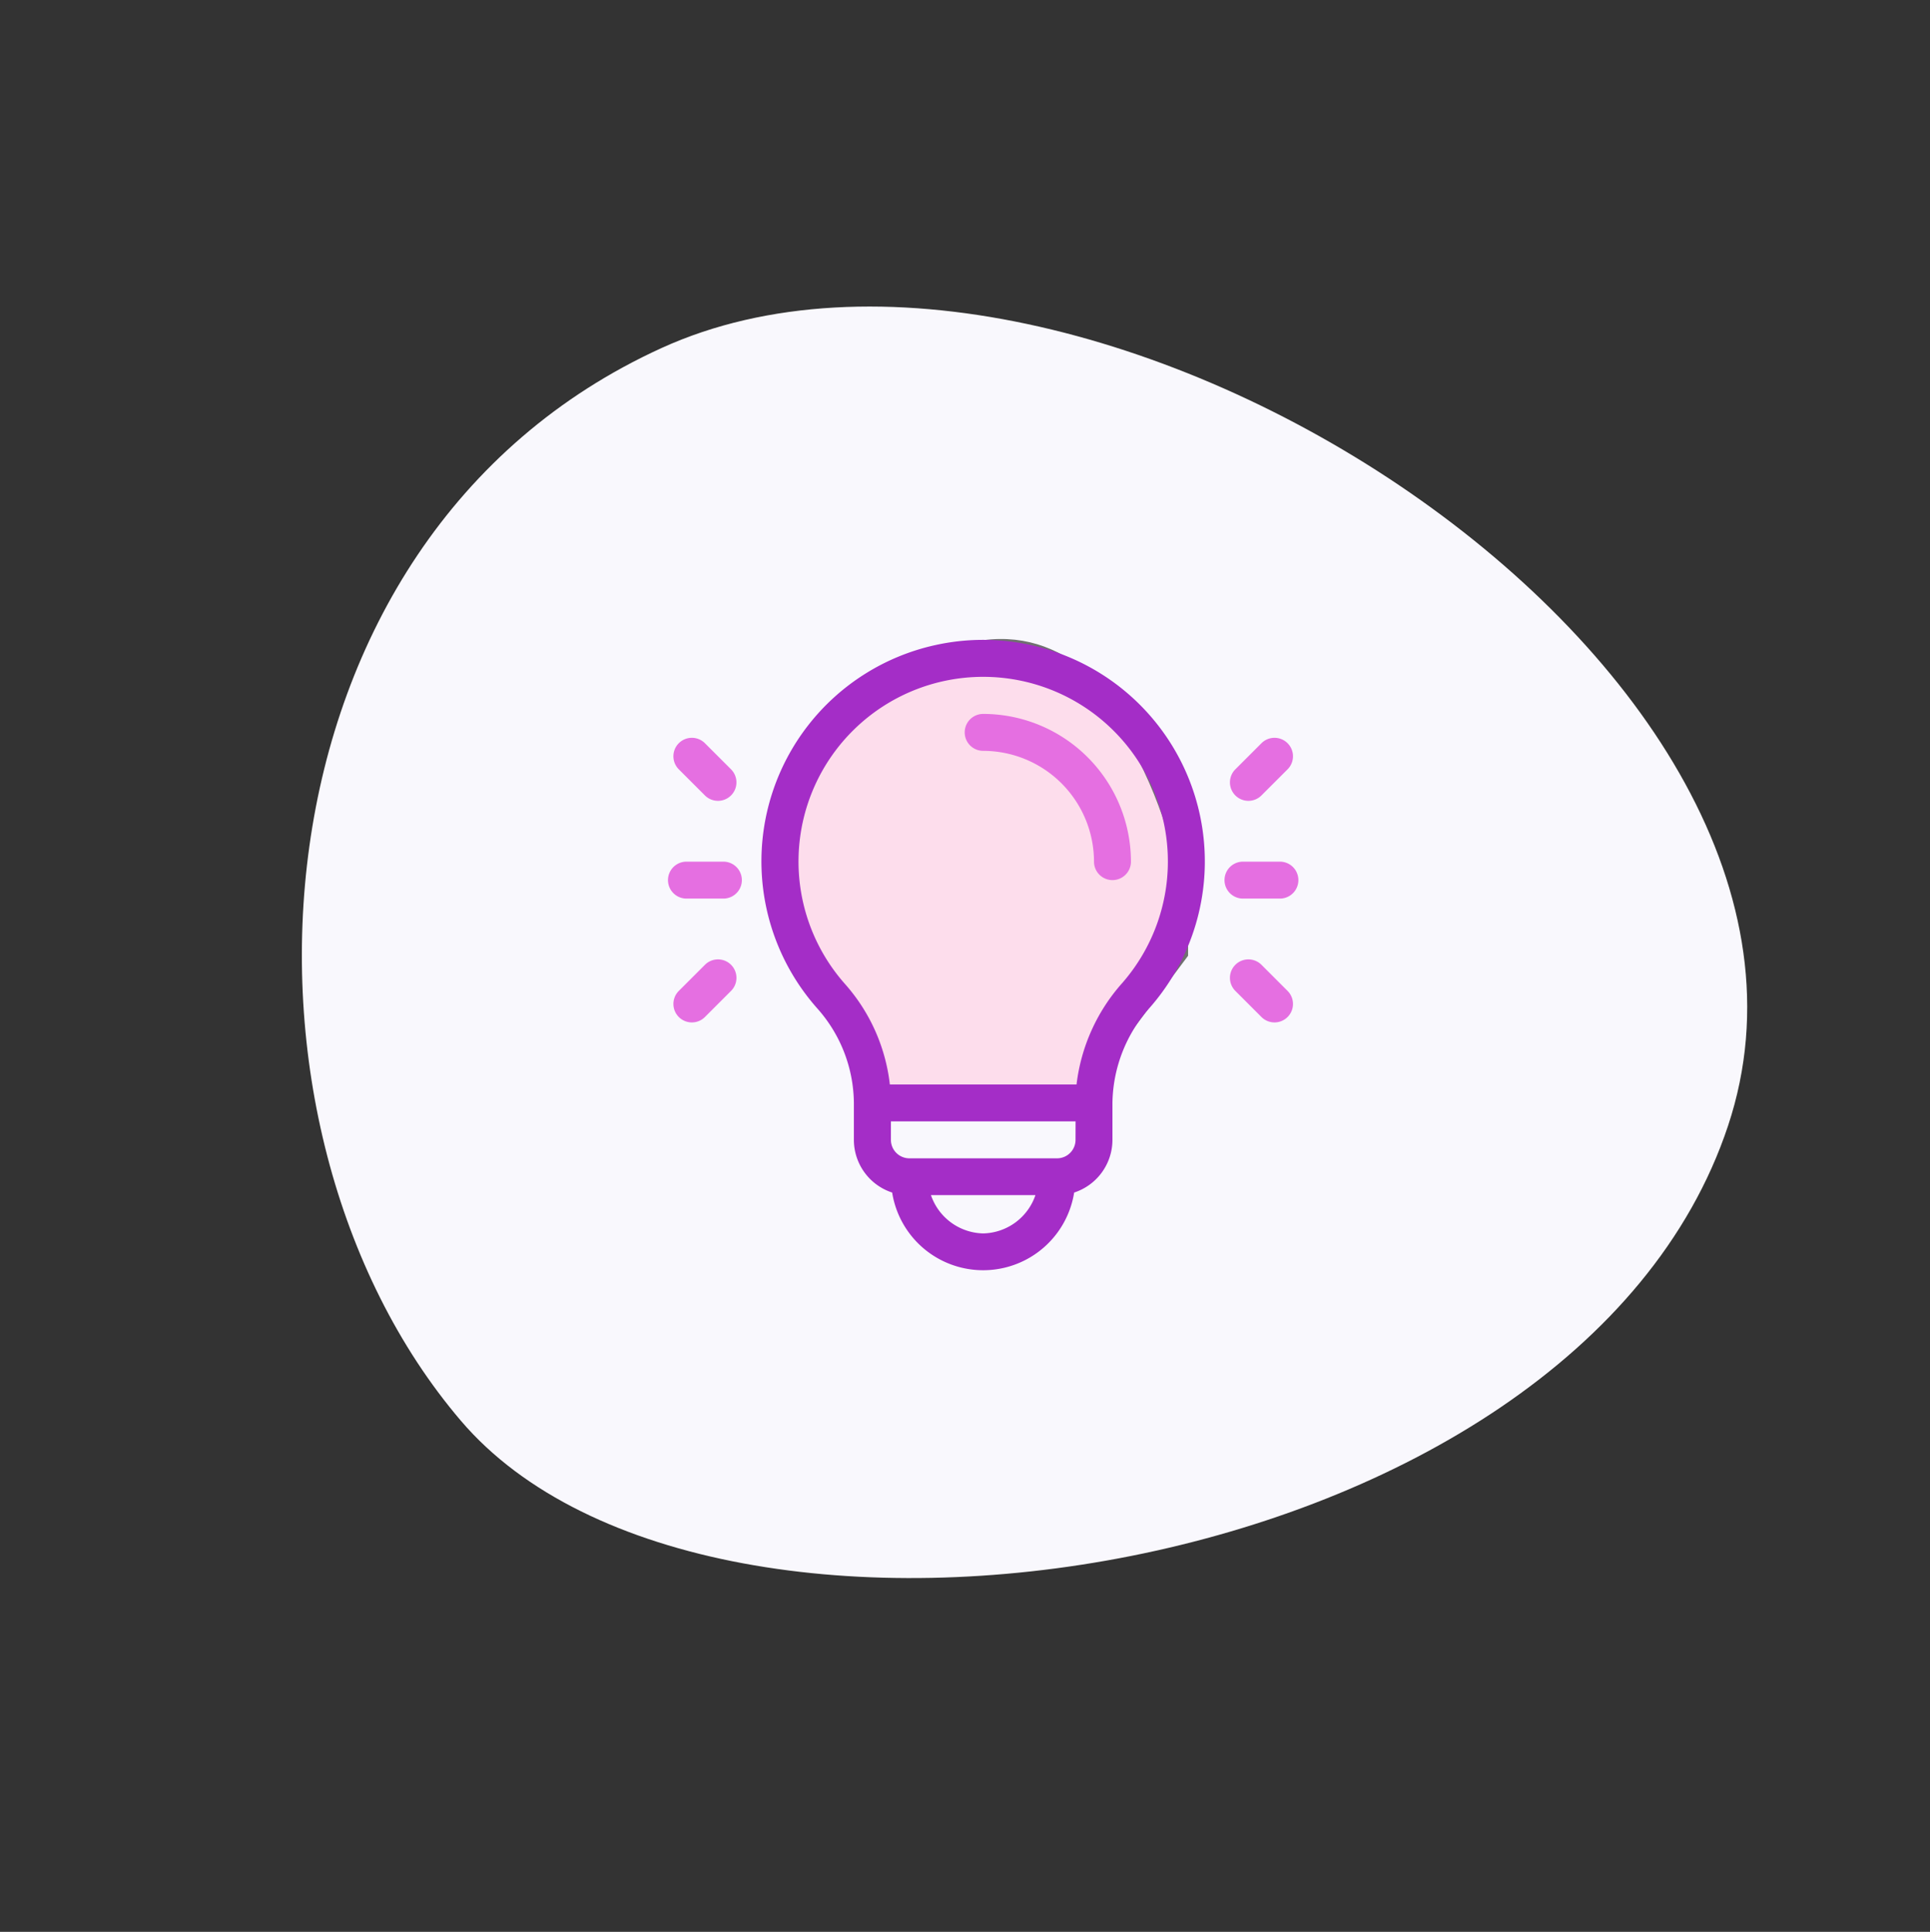 <svg xmlns="http://www.w3.org/2000/svg" width="159.198" height="159.377" viewBox="0 0 159.198 159.377"><rect x="0" y="0" width="159.198" height="159.377" fill="#333333" stroke="none"/><g id="Groupe_10346" data-name="Groupe 10346" transform="translate(-47.901 17.342)"><path id="Trac&#xE9;_23088" data-name="Trac&#xE9; 23088" d="M2.016,41.442C-8.82,78.014,26.066,111.693,57.942,112s70.565-60.439,50.216-94.843S12.852,4.87,2.016,41.442Z" transform="translate(132.429 -17.342) rotate(49)" fill="#f9f8fd"></path><g id="idea_2_" data-name="idea (2)" transform="translate(103.001 35.453)"><path id="Trac&#xE9;_23098" data-name="Trac&#xE9; 23098" d="M34.01,37.779H17.292s-1.159-7.158-3.283-9.09S2.1,14.385,19.417,3.193,42.4,18.314,42.4,18.314v7.576l-5.5,7.34Z" fill="#fdddec" stroke="#707070" stroke-width="1"></path><g id="Groupe_10282" data-name="Groupe 10282" transform="translate(24.475 6.103)"><g id="Groupe_10281" data-name="Groupe 10281"><path id="Trac&#xE9;_23090" data-name="Trac&#xE9; 23090" d="M242.508,59.99a1.523,1.523,0,0,0,0,3.047,9.152,9.152,0,0,1,9.142,9.14,1.523,1.523,0,1,0,3.047,0A12.2,12.2,0,0,0,242.508,59.99Z" transform="translate(-240.985 -59.99)" fill="#e56fe1"></path></g></g><g id="Groupe_10284" data-name="Groupe 10284" transform="translate(7.72 0.012)"><g id="Groupe_10283" data-name="Groupe 10283"><path id="Trac&#xE9;_23091" data-name="Trac&#xE9; 23091" d="M90.363.42a18.271,18.271,0,0,0-9.74,30,11.868,11.868,0,0,1,3,7.777v3.047a4.578,4.578,0,0,0,3.158,4.346,7.6,7.6,0,0,0,15.012,0,4.578,4.578,0,0,0,3.158-4.346V38.2a12.026,12.026,0,0,1,3.092-7.878A18.283,18.283,0,0,0,90.363.42ZM94.29,48.962A4.662,4.662,0,0,1,89.98,45.8H98.6A4.662,4.662,0,0,1,94.29,48.962Zm7.617-7.719a1.525,1.525,0,0,1-1.523,1.523H88.2a1.525,1.525,0,0,1-1.523-1.523V39.72h15.234Zm3.847-12.933a15.276,15.276,0,0,0-3.764,8.363h-15.4A15.055,15.055,0,0,0,82.9,28.394a15.234,15.234,0,1,1,22.854-.084Z" transform="translate(-76.01 -0.012)" fill="#a42dc7"></path></g></g><g id="Groupe_10286" data-name="Groupe 10286" transform="translate(0 18.291)"><g id="Groupe_10285" data-name="Groupe 10285"><path id="Trac&#xE9;_23092" data-name="Trac&#xE9; 23092" d="M4.57,179.99H1.523a1.523,1.523,0,1,0,0,3.047H4.57a1.523,1.523,0,1,0,0-3.047Z" transform="translate(0 -179.99)" fill="#e56fe1"></path></g></g><g id="Groupe_10288" data-name="Groupe 10288" transform="translate(0.446 8.073)"><g id="Groupe_10287" data-name="Groupe 10287"><path id="Trac&#xE9;_23093" data-name="Trac&#xE9; 23093" d="M9.149,81.984,6.994,79.83A1.523,1.523,0,0,0,4.84,81.984l2.154,2.154a1.523,1.523,0,0,0,2.154-2.154Z" transform="translate(-4.394 -79.383)" fill="#e56fe1"></path></g></g><g id="Groupe_10290" data-name="Groupe 10290" transform="translate(0.446 26.354)"><g id="Groupe_10289" data-name="Groupe 10289"><path id="Trac&#xE9;_23094" data-name="Trac&#xE9; 23094" d="M9.149,259.83a1.523,1.523,0,0,0-2.154,0L4.84,261.984a1.523,1.523,0,1,0,2.154,2.154l2.154-2.154A1.523,1.523,0,0,0,9.149,259.83Z" transform="translate(-4.393 -259.384)" fill="#e56fe1"></path></g></g><g id="Groupe_10292" data-name="Groupe 10292" transform="translate(45.905 18.291)"><g id="Groupe_10291" data-name="Groupe 10291"><path id="Trac&#xE9;_23095" data-name="Trac&#xE9; 23095" d="M456.57,179.99h-3.047a1.523,1.523,0,1,0,0,3.047h3.047a1.523,1.523,0,1,0,0-3.047Z" transform="translate(-452 -179.99)" fill="#e56fe1"></path></g></g><g id="Groupe_10294" data-name="Groupe 10294" transform="translate(46.352 8.073)"><g id="Groupe_10293" data-name="Groupe 10293"><path id="Trac&#xE9;_23096" data-name="Trac&#xE9; 23096" d="M461.148,79.83a1.523,1.523,0,0,0-2.154,0l-2.154,2.154a1.523,1.523,0,0,0,2.154,2.154l2.154-2.154A1.523,1.523,0,0,0,461.148,79.83Z" transform="translate(-456.393 -79.383)" fill="#e56fe1"></path></g></g><g id="Groupe_10296" data-name="Groupe 10296" transform="translate(46.352 26.354)"><g id="Groupe_10295" data-name="Groupe 10295"><path id="Trac&#xE9;_23097" data-name="Trac&#xE9; 23097" d="M461.148,261.984l-2.154-2.154a1.523,1.523,0,0,0-2.154,2.154l2.154,2.154a1.523,1.523,0,1,0,2.154-2.154Z" transform="translate(-456.393 -259.384)" fill="#e56fe1"></path></g></g></g></g></svg>